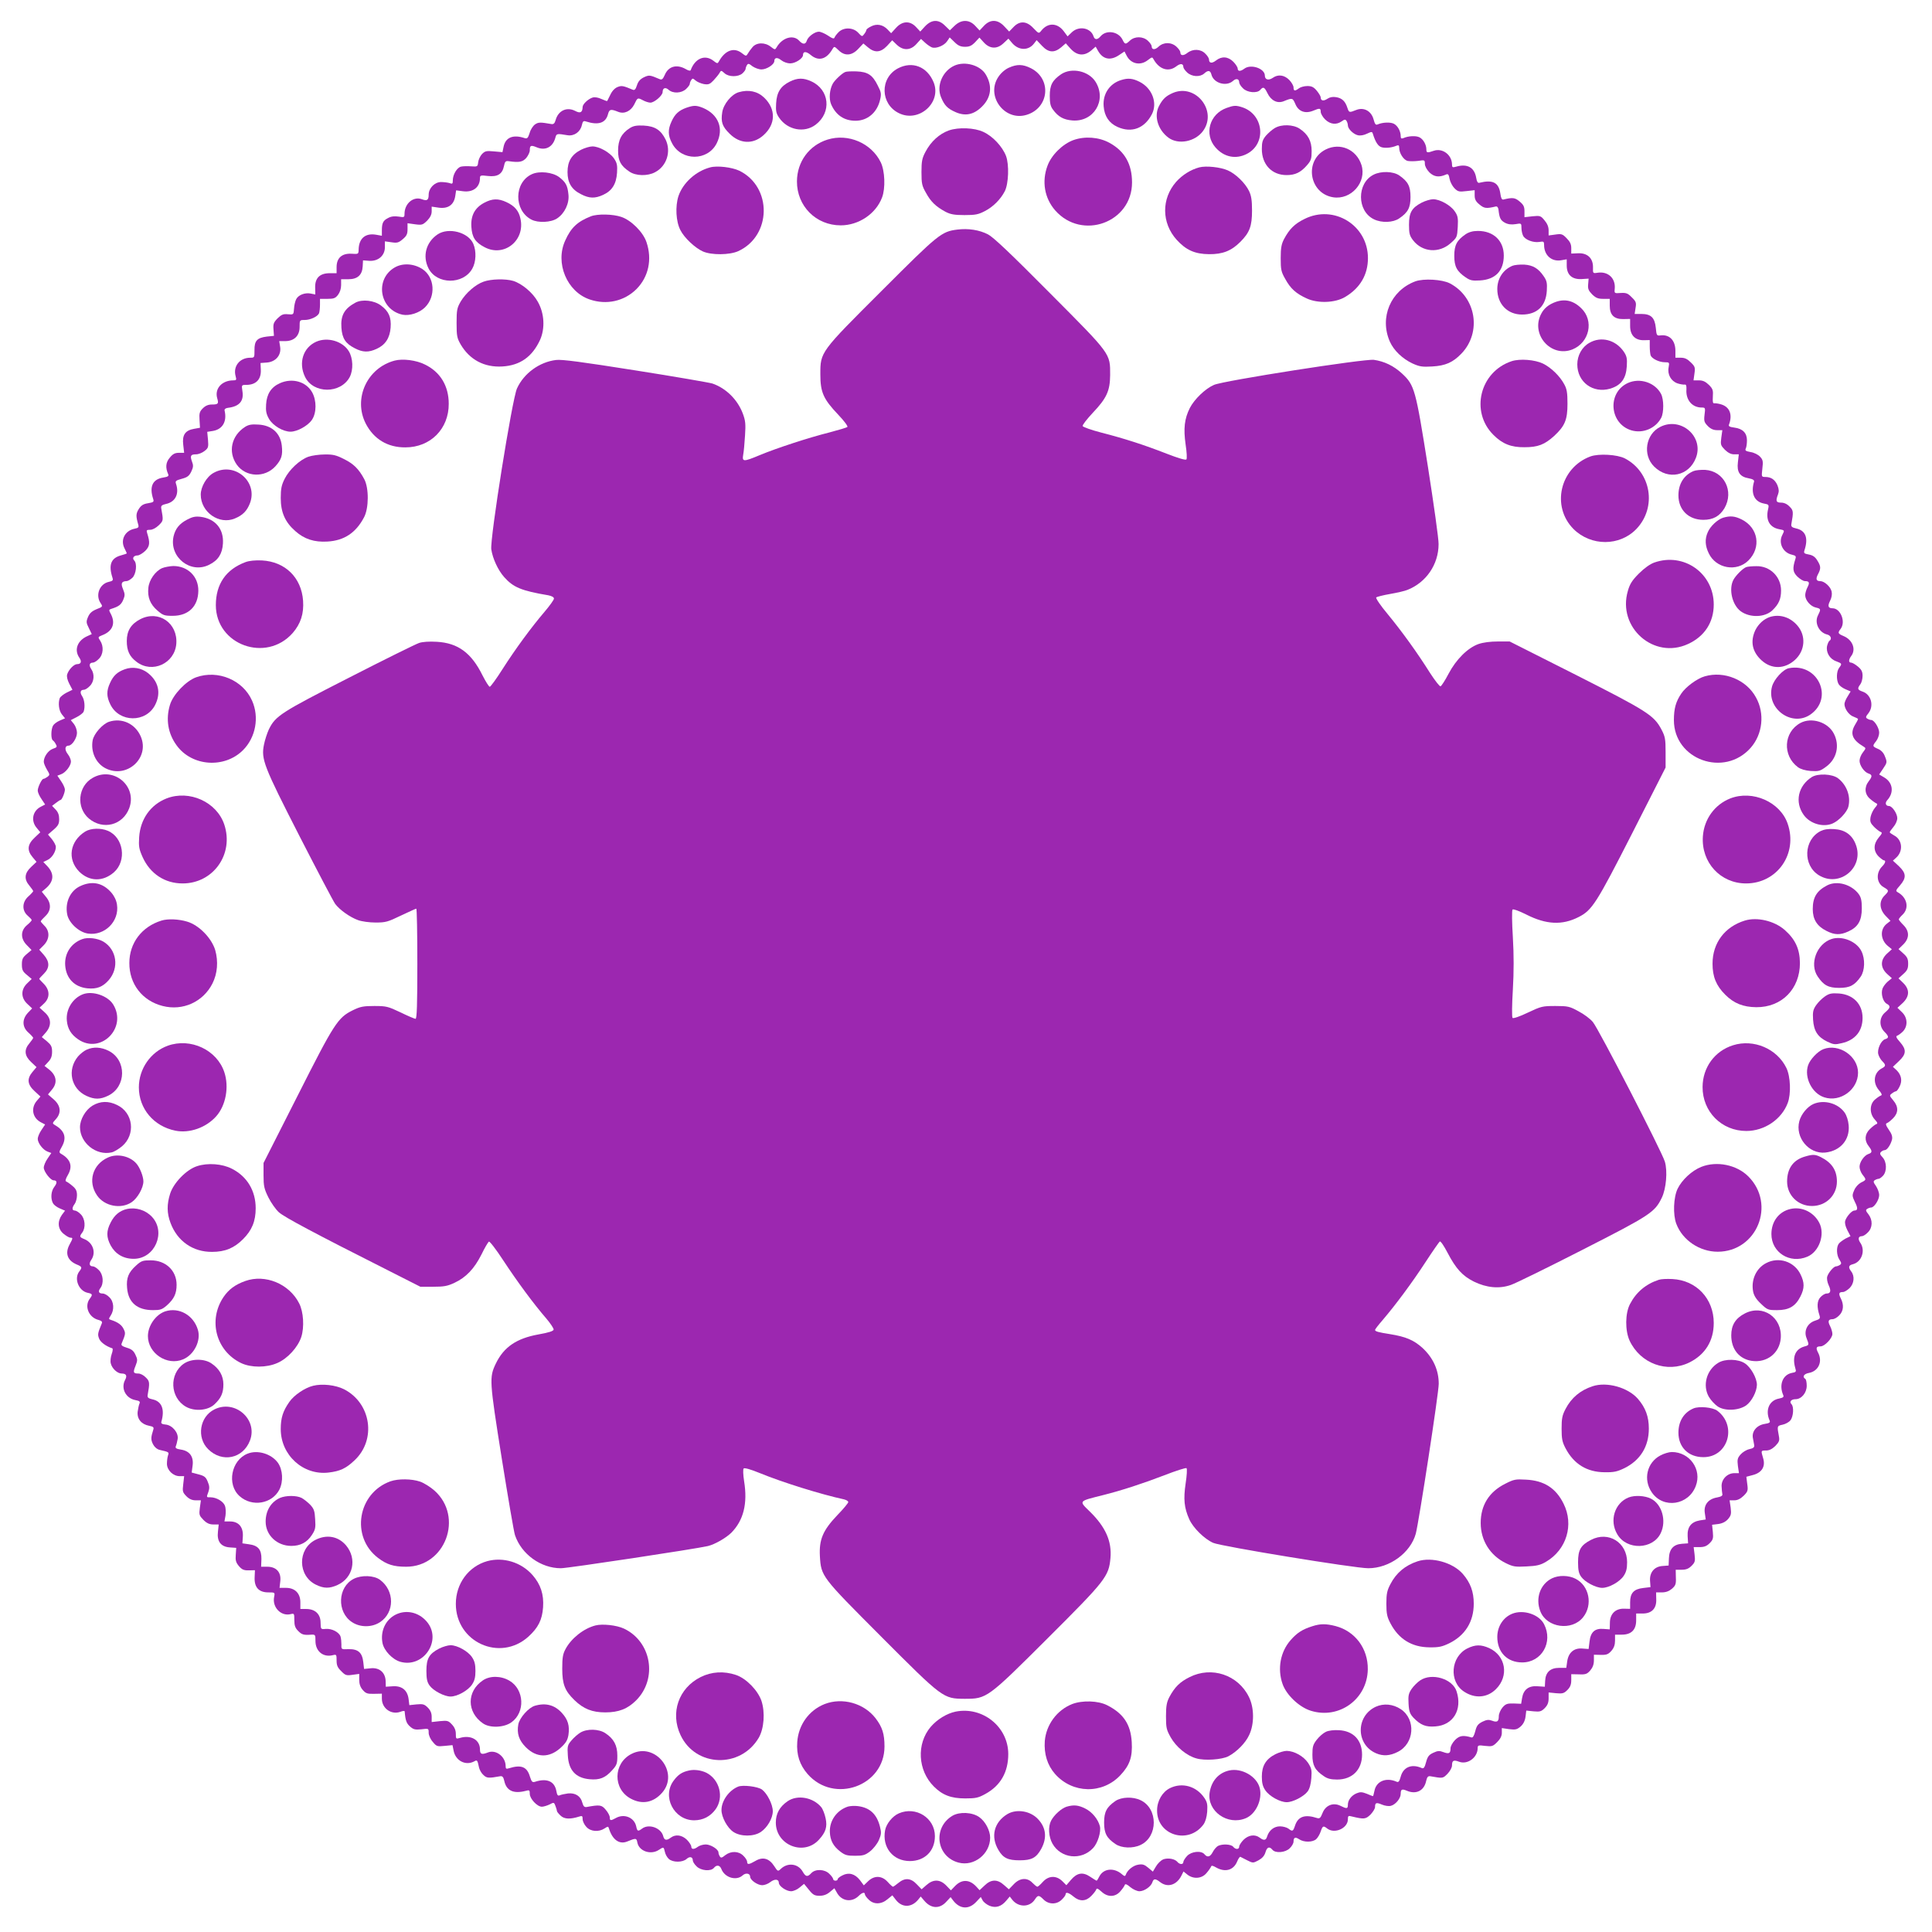 <?xml version="1.0" standalone="no"?>
<!DOCTYPE svg PUBLIC "-//W3C//DTD SVG 20010904//EN"
 "http://www.w3.org/TR/2001/REC-SVG-20010904/DTD/svg10.dtd">
<svg version="1.0" xmlns="http://www.w3.org/2000/svg"
 width="1280pt" height="1280pt" viewBox="0 0 1280 1280"
 preserveAspectRatio="xMidYMid meet">
<g transform="translate(0,1280) scale(0.1,-0.1)"
fill="#9c27b0" stroke="none">
<path d="M6129 12626 l-32 -35 -28 30 c-40 43 -91 41 -133 -6 l-32 -35 -23 24
c-31 33 -72 41 -110 21 -17 -8 -31 -19 -31 -23 0 -5 -6 -17 -14 -27 -14 -19
-15 -19 -40 8 -33 36 -96 38 -130 4 -13 -13 -25 -29 -27 -36 -4 -10 -15 -6
-43 13 -21 14 -49 26 -61 26 -27 0 -72 -33 -80 -60 -8 -26 -27 -25 -50 0 -39
43 -113 21 -150 -44 -10 -17 -12 -16 -38 4 -39 31 -95 30 -122 -3 -11 -13 -25
-32 -31 -43 -10 -17 -12 -17 -39 4 -51 40 -110 20 -151 -53 -10 -18 -11 -18
-41 5 -55 40 -119 12 -147 -65 -2 -6 -16 -3 -34 8 -59 33 -114 18 -138 -40
-12 -27 -19 -33 -32 -28 -68 29 -71 29 -106 13 -24 -12 -38 -27 -46 -53 -9
-28 -16 -35 -29 -29 -62 26 -72 28 -98 18 -17 -6 -36 -24 -48 -49 -11 -22 -21
-42 -22 -44 -1 -2 -18 4 -38 13 -21 10 -44 14 -58 10 -30 -9 -67 -44 -67 -63
-1 -36 -15 -44 -49 -26 -56 29 -113 2 -130 -61 -6 -21 -13 -28 -27 -26 -75 13
-86 13 -109 -2 -13 -9 -30 -34 -36 -57 -11 -34 -16 -39 -33 -34 -78 26 -128 4
-140 -59 l-7 -34 -57 5 c-51 5 -59 2 -79 -18 -12 -13 -23 -37 -25 -54 -3 -29
-5 -30 -47 -27 -24 2 -54 1 -67 -2 -27 -7 -54 -53 -54 -91 0 -23 -3 -25 -22
-18 -13 4 -38 7 -57 7 -42 -1 -81 -41 -81 -84 0 -36 -11 -43 -45 -30 -56 21
-115 -28 -115 -97 0 -23 -2 -24 -39 -18 -27 4 -49 2 -69 -9 -34 -17 -42 -33
-42 -83 l0 -35 -39 7 c-71 12 -114 -25 -115 -100 -1 -29 -2 -29 -48 -26 -63 3
-98 -28 -98 -89 l0 -40 -44 0 c-67 0 -99 -31 -98 -94 l1 -47 -30 6 c-38 8 -83
-9 -97 -38 -6 -12 -13 -40 -14 -62 -3 -40 -3 -40 -41 -37 -30 3 -42 -2 -68
-27 -26 -27 -30 -37 -27 -74 l3 -42 -48 -5 c-64 -8 -82 -28 -81 -90 0 -49 0
-50 -28 -50 -70 0 -115 -57 -97 -122 7 -25 5 -28 -15 -28 -76 0 -125 -55 -107
-118 11 -37 7 -42 -36 -42 -23 0 -42 -8 -59 -25 -22 -22 -25 -33 -22 -78 l3
-51 -39 -7 c-59 -10 -80 -41 -72 -106 l6 -53 -34 0 c-26 0 -41 -7 -61 -32 -27
-31 -30 -66 -11 -109 6 -13 -1 -18 -33 -23 -70 -11 -93 -60 -66 -142 6 -19 2
-22 -34 -28 -32 -5 -46 -14 -62 -39 -19 -31 -19 -47 -3 -103 5 -18 0 -22 -25
-27 -63 -13 -94 -73 -67 -128 9 -18 16 -33 16 -35 0 -2 -18 -8 -40 -14 -65
-18 -82 -63 -55 -147 6 -18 2 -22 -24 -28 -61 -13 -90 -87 -55 -140 16 -24 15
-25 -26 -41 -31 -13 -46 -26 -57 -52 -13 -31 -12 -38 6 -74 l19 -39 -26 -12
c-69 -29 -93 -92 -56 -145 17 -25 11 -42 -15 -42 -21 0 -56 -36 -66 -68 -4
-15 1 -36 14 -62 l21 -40 -39 -19 c-21 -11 -41 -27 -45 -36 -12 -33 -6 -83 14
-108 l21 -26 -35 -15 c-19 -8 -39 -23 -45 -34 -14 -26 -14 -89 -1 -97 5 -3 15
-15 20 -26 10 -17 7 -21 -20 -30 -31 -11 -60 -53 -60 -86 0 -10 10 -33 21 -52
20 -33 20 -35 3 -48 -10 -7 -21 -13 -26 -13 -11 0 -38 -55 -38 -78 0 -11 11
-36 25 -56 l24 -36 -29 -15 c-55 -28 -67 -94 -26 -141 l23 -28 -38 -36 c-48
-45 -51 -84 -13 -129 l26 -31 -36 -34 c-44 -41 -48 -81 -11 -124 14 -17 25
-33 25 -36 0 -3 -14 -19 -32 -35 -42 -37 -44 -94 -4 -128 14 -12 26 -25 26
-29 0 -4 -14 -19 -31 -33 -44 -37 -44 -91 0 -134 l30 -31 -32 -27 c-26 -22
-32 -33 -32 -69 0 -36 6 -47 33 -69 l32 -27 -30 -29 c-43 -41 -42 -96 1 -136
l32 -30 -27 -28 c-41 -43 -40 -95 2 -132 18 -16 32 -32 32 -35 0 -3 -11 -19
-25 -36 -37 -43 -33 -83 11 -124 l36 -34 -26 -31 c-39 -46 -35 -84 13 -128
l39 -36 -24 -28 c-41 -48 -29 -113 26 -142 l29 -15 -24 -36 c-14 -20 -25 -47
-25 -59 0 -28 35 -74 66 -85 l24 -9 -25 -37 c-14 -20 -25 -47 -25 -60 0 -26
45 -84 65 -84 24 0 25 -17 5 -43 -22 -28 -26 -77 -9 -109 6 -11 26 -26 45 -34
l35 -15 -21 -28 c-31 -44 -27 -94 11 -125 17 -14 37 -26 45 -26 18 0 18 -3 -6
-47 -30 -57 -13 -104 47 -130 37 -15 39 -20 18 -47 -36 -47 -4 -128 55 -141
34 -7 35 -12 15 -39 -38 -50 -7 -125 58 -141 21 -6 26 -12 21 -24 -26 -62 -28
-72 -18 -98 8 -24 45 -52 88 -66 5 -2 3 -19 -4 -38 -7 -20 -10 -48 -6 -62 8
-34 44 -67 72 -67 30 0 38 -14 23 -42 -30 -56 4 -122 68 -134 27 -5 33 -10 27
-23 -4 -9 -9 -33 -12 -54 -5 -47 24 -83 75 -93 30 -6 34 -10 28 -28 -16 -50
-16 -65 -1 -95 10 -19 27 -33 44 -37 62 -14 63 -15 55 -37 -4 -12 -7 -37 -7
-56 1 -42 41 -81 85 -81 l29 0 -6 -53 c-6 -48 -4 -54 21 -80 19 -19 38 -27 62
-27 l34 0 -7 -50 c-6 -46 -4 -51 24 -80 22 -22 40 -30 66 -30 l35 0 -5 -47
c-8 -65 19 -101 79 -105 l42 -3 -3 -46 c-3 -37 1 -51 21 -75 20 -23 33 -29 66
-28 l40 1 -2 -47 c-3 -67 28 -100 91 -100 44 0 44 0 38 -31 -13 -68 46 -129
110 -113 23 6 24 4 24 -40 0 -36 6 -52 25 -71 24 -25 37 -29 88 -25 26 1 27
-1 27 -42 0 -68 51 -110 115 -94 24 6 25 4 25 -35 0 -32 6 -47 31 -71 27 -28
34 -30 75 -24 l44 6 0 -40 c0 -26 7 -48 23 -66 21 -24 31 -27 75 -26 l52 1 0
-33 c0 -65 63 -109 123 -87 15 6 27 7 28 3 5 -61 12 -80 36 -101 23 -20 34
-22 75 -18 48 6 48 6 48 -23 0 -16 11 -42 27 -60 25 -31 30 -32 79 -27 l52 5
7 -35 c12 -68 79 -103 136 -73 21 12 22 10 33 -42 4 -15 16 -37 29 -48 22 -21
34 -22 111 -8 15 2 21 -5 27 -31 14 -65 61 -87 142 -66 24 7 27 5 27 -20 0
-32 49 -85 80 -85 11 0 34 7 51 15 28 15 30 15 39 -10 6 -15 10 -30 10 -34 0
-4 11 -18 24 -30 25 -24 64 -25 124 -6 19 6 22 4 22 -17 0 -14 11 -37 25 -52
28 -31 82 -35 120 -10 23 15 25 15 30 -2 23 -73 68 -105 119 -85 61 25 63 24
69 -8 12 -56 89 -82 142 -47 32 21 32 21 40 -13 3 -16 15 -37 26 -47 27 -24
91 -24 118 0 21 19 41 14 41 -10 0 -8 11 -26 25 -39 28 -29 95 -35 115 -10 18
22 39 18 49 -7 22 -58 99 -81 141 -43 21 19 50 14 50 -9 0 -22 49 -56 80 -56
15 0 39 9 54 21 28 22 56 20 56 -5 0 -22 49 -56 81 -56 15 0 41 11 57 25 l29
24 32 -39 c27 -34 38 -40 71 -40 26 0 48 8 68 25 l30 25 20 -35 c32 -52 97
-60 142 -15 22 22 40 26 40 10 0 -6 11 -22 25 -35 33 -34 84 -33 125 2 l32 26
24 -31 c41 -52 103 -51 147 2 l17 21 23 -27 c45 -54 103 -57 148 -6 l27 29 19
-25 c45 -56 104 -58 153 -4 l28 30 12 -22 c6 -12 27 -28 45 -36 42 -17 79 -6
112 34 l23 27 17 -22 c41 -51 115 -50 149 2 20 31 27 31 58 0 34 -34 88 -34
121 0 14 13 25 29 25 35 0 17 21 11 52 -15 40 -34 82 -33 117 3 15 15 30 34
33 42 4 12 11 9 35 -12 41 -39 92 -38 126 2 14 16 27 35 29 42 3 9 15 4 37
-15 18 -15 45 -27 60 -27 32 0 77 31 86 60 8 25 20 25 52 0 48 -37 107 -20
139 41 l15 30 26 -21 c40 -31 95 -27 126 10 14 16 27 35 30 42 3 10 11 9 35
-5 59 -33 114 -18 138 39 8 20 18 34 22 32 4 -2 24 -12 45 -23 38 -19 39 -19
75 0 25 14 39 30 46 53 10 35 26 41 46 17 20 -25 87 -19 115 10 14 13 25 33
25 43 0 29 11 34 38 16 32 -21 88 -20 112 1 11 10 24 33 30 51 13 38 17 40 44
19 49 -37 136 3 136 61 0 24 3 26 28 19 79 -19 90 -18 122 13 16 17 30 39 30
50 0 29 8 32 46 16 19 -8 45 -12 59 -8 31 8 65 49 65 79 0 31 8 35 43 20 61
-25 113 2 126 67 6 25 12 32 27 30 84 -15 83 -15 114 16 17 18 30 41 30 56 0
32 10 38 47 24 56 -21 123 28 123 91 0 18 5 20 49 14 46 -5 52 -3 80 25 21 21
31 40 31 62 l0 31 48 -7 c42 -5 52 -3 76 17 18 16 29 37 33 65 l5 41 48 -5
c42 -4 52 -1 74 21 19 19 26 37 26 65 l0 39 49 -5 c43 -4 53 -1 75 21 19 19
26 36 26 66 l0 39 51 -1 c44 -2 54 2 75 26 16 19 24 40 24 66 l0 38 46 -1 c38
-1 50 4 70 27 17 19 24 40 24 68 l0 39 45 0 c63 0 95 32 95 95 l0 45 43 0 c61
0 93 34 90 96 l-1 44 38 0 c27 0 48 8 67 24 24 21 28 31 26 75 l-1 51 39 0
c30 0 47 7 66 26 23 23 25 31 20 75 l-6 49 40 0 c30 0 47 7 66 26 22 22 25 32
21 74 l-5 48 41 5 c28 4 49 15 65 33 20 24 22 34 17 76 l-7 48 31 0 c22 0 41
10 62 30 28 28 30 35 24 78 l-6 48 45 12 c59 16 83 57 66 112 -15 50 -15 50
20 50 21 0 40 10 61 30 25 26 29 36 24 63 -13 70 -13 70 24 78 19 4 43 17 52
29 20 25 24 90 7 107 -16 16 -2 33 27 33 39 0 74 42 74 89 0 22 -4 43 -10 46
-21 13 -9 33 25 39 63 12 92 75 60 135 -16 31 -12 41 17 41 27 0 78 54 78 82
0 13 -7 36 -15 52 -17 32 -12 46 16 46 11 0 31 11 44 25 29 28 33 71 10 114
-15 31 -12 41 15 41 10 0 29 12 44 26 30 30 35 79 11 110 -21 28 -18 41 10 48
60 15 86 92 49 144 -16 24 -12 42 12 42 8 0 26 11 39 25 32 31 33 82 4 120
-18 22 -20 29 -8 36 8 5 19 9 26 9 20 0 53 51 53 82 0 17 -10 43 -21 60 -18
25 -19 32 -8 39 8 5 19 9 25 9 6 0 19 9 30 21 26 29 25 91 -4 122 -17 18 -19
26 -10 35 7 7 18 12 25 12 15 0 39 35 48 70 4 18 -1 37 -21 65 -20 29 -23 40
-13 44 8 2 26 17 41 32 36 36 37 77 1 119 -26 31 -26 33 -8 46 10 8 22 14 27
14 4 0 15 14 23 31 20 38 12 78 -20 109 l-24 22 40 38 c49 46 51 76 7 126 -25
28 -29 39 -19 42 8 3 25 15 38 28 34 35 32 92 -6 128 l-30 29 35 32 c46 44 47
90 3 133 l-31 30 32 29 c26 23 32 36 32 68 0 32 -6 45 -32 68 l-32 29 31 30
c42 41 43 88 1 130 -16 16 -30 33 -30 37 0 4 11 18 25 31 45 43 31 113 -31
148 -16 9 -15 13 14 46 43 50 42 80 -7 127 l-40 37 21 19 c49 43 42 120 -13
148 -16 9 -29 18 -29 21 0 4 11 19 25 36 14 16 25 42 25 57 0 31 -34 81 -55
81 -22 0 -28 20 -12 38 47 51 38 117 -19 151 l-34 20 25 37 c29 43 29 44 11
88 -8 20 -25 37 -45 45 -36 16 -37 18 -11 51 11 14 20 39 20 56 0 32 -33 84
-53 84 -7 0 -18 4 -26 9 -12 7 -10 14 8 36 38 49 18 124 -39 143 -34 12 -36
20 -15 48 8 10 15 35 15 56 0 28 -7 42 -31 62 -17 14 -37 26 -45 26 -18 0 -17
20 1 44 33 44 9 107 -51 132 -38 16 -40 21 -19 48 35 47 -1 136 -54 136 -29 0
-34 15 -16 50 10 20 14 42 10 61 -7 32 -48 69 -76 69 -26 0 -31 14 -14 46 20
38 19 53 -5 91 -14 23 -29 34 -55 39 -32 6 -36 9 -30 28 27 82 8 131 -55 145
-27 6 -34 12 -32 27 15 83 14 93 -12 118 -16 17 -36 26 -56 26 -33 0 -37 11
-20 55 7 19 6 35 -4 60 -16 37 -42 55 -80 55 -26 0 -26 1 -20 55 6 49 4 59
-16 80 -12 13 -40 27 -62 30 -32 6 -38 10 -32 23 5 10 8 34 8 55 0 48 -28 77
-83 84 -31 4 -41 9 -36 20 24 64 6 115 -49 133 -18 6 -40 9 -47 8 -11 -2 -13
8 -11 44 3 42 0 52 -26 78 -23 22 -40 30 -66 30 l-36 0 6 44 c6 41 4 48 -24
75 -23 23 -40 31 -66 31 l-36 0 0 48 c-1 67 -39 107 -98 100 -26 -3 -27 -1
-32 51 -7 67 -32 91 -96 91 l-44 0 6 40 c6 35 3 43 -25 70 -26 27 -37 31 -73
29 -42 -3 -43 -3 -40 27 7 70 -44 118 -114 107 -31 -5 -31 -4 -30 36 1 60 -37
96 -99 93 l-45 -2 0 36 c0 26 -8 43 -31 66 -27 28 -34 30 -75 24 l-44 -6 0 34
c0 23 -9 45 -27 66 -25 31 -30 32 -80 27 l-53 -6 0 39 c0 31 -6 43 -32 65 -31
26 -46 28 -108 13 -10 -2 -16 10 -20 41 -11 72 -50 92 -139 70 -10 -3 -17 8
-21 34 -12 68 -59 94 -132 73 -24 -7 -28 -5 -28 13 0 65 -63 112 -121 92 -43
-15 -49 -14 -49 9 0 31 -20 67 -45 80 -23 12 -74 10 -107 -5 -14 -5 -18 -2
-18 13 0 33 -20 69 -45 82 -23 12 -74 10 -107 -4 -13 -6 -19 0 -28 34 -15 54
-63 81 -113 62 -48 -19 -49 -19 -60 13 -14 44 -35 64 -73 71 -24 4 -42 1 -59
-10 -27 -18 -45 -14 -45 9 0 7 -12 27 -26 44 -20 24 -34 31 -62 31 -21 0 -46
-7 -56 -15 -27 -20 -36 -19 -36 6 0 11 -13 34 -29 50 -33 33 -74 38 -109 13
-28 -19 -52 -12 -52 15 0 47 -92 79 -136 46 -25 -19 -44 -19 -44 1 0 8 -13 29
-29 45 -35 35 -77 38 -115 8 -27 -21 -46 -18 -46 7 0 8 -11 26 -25 39 -30 31
-82 33 -119 4 -26 -20 -46 -19 -46 5 0 7 -11 23 -25 36 -34 32 -86 32 -119 1
-24 -23 -46 -22 -46 3 0 7 -11 23 -25 36 -32 30 -87 31 -119 1 -29 -27 -33
-27 -50 8 -28 53 -106 65 -144 21 -21 -25 -39 -25 -47 -1 -18 57 -97 72 -144
27 l-28 -27 -26 35 c-43 56 -105 57 -148 3 -17 -21 -17 -20 -52 16 -45 49 -92
51 -133 7 l-28 -29 -32 34 c-43 47 -93 49 -135 4 l-29 -31 -29 31 c-40 43 -92
43 -137 0 l-31 -30 -31 30 c-43 44 -89 43 -133 -3z m265 -136 c29 0 44 7 67
31 l28 30 29 -32 c40 -44 89 -46 132 -4 l31 29 22 -26 c43 -53 110 -56 148 -6
l17 22 35 -37 c43 -46 81 -49 127 -11 l31 27 33 -37 c42 -45 89 -49 135 -11
l30 26 17 -30 c32 -55 82 -64 138 -26 l36 24 15 -29 c28 -54 91 -67 140 -28
28 21 29 22 39 3 38 -66 99 -84 150 -44 26 20 46 19 46 -5 0 -7 11 -23 25 -36
31 -29 85 -32 113 -7 26 24 41 21 48 -7 14 -57 99 -82 143 -42 21 19 41 14 41
-10 0 -8 11 -26 25 -39 28 -29 95 -35 115 -10 19 22 27 19 47 -22 24 -50 66
-70 107 -54 59 24 60 23 78 -18 20 -49 64 -66 117 -45 45 19 51 18 51 -7 0
-11 13 -34 29 -50 34 -33 74 -38 110 -13 19 14 25 14 32 3 5 -8 9 -21 9 -30 0
-22 36 -58 66 -65 16 -4 40 0 60 10 32 15 35 15 40 -2 17 -54 35 -82 59 -88
26 -7 68 -2 98 11 13 5 17 2 17 -14 0 -36 29 -80 55 -87 14 -3 45 -3 70 0 44
7 45 6 45 -19 0 -16 12 -38 30 -57 31 -30 64 -35 111 -14 13 6 18 -1 23 -30 4
-20 19 -48 32 -61 23 -23 31 -25 80 -19 l54 6 0 -34 c0 -26 7 -41 32 -61 31
-26 45 -28 108 -13 9 2 16 -6 18 -22 6 -56 14 -70 43 -86 21 -11 43 -13 70 -9
38 7 39 6 39 -25 0 -17 5 -40 11 -52 14 -27 67 -47 107 -41 29 5 32 3 32 -20
0 -69 51 -113 115 -101 l35 6 0 -41 c0 -62 35 -93 98 -90 l47 3 -3 -37 c-3
-30 2 -42 26 -67 25 -24 39 -30 74 -30 l43 0 0 -45 c0 -62 29 -90 90 -89 l45
1 0 -47 c0 -61 33 -95 91 -94 l39 1 0 -42 c0 -24 3 -51 6 -60 9 -22 57 -45 94
-45 30 0 31 -1 25 -34 -9 -47 16 -91 59 -106 18 -6 40 -9 47 -8 10 2 13 -7 12
-32 -5 -70 38 -120 101 -120 24 0 25 -2 19 -48 -5 -42 -2 -50 22 -75 19 -19
38 -27 62 -27 l34 0 -7 -50 c-6 -46 -4 -51 24 -80 21 -20 40 -30 61 -30 l31 0
-6 -53 c-8 -65 13 -96 72 -106 27 -5 38 -12 35 -22 -23 -78 2 -133 65 -145 33
-6 35 -8 28 -38 -17 -71 10 -120 73 -132 37 -7 37 -7 22 -37 -29 -53 3 -119
63 -132 25 -6 29 -10 23 -28 -20 -63 -18 -86 13 -117 17 -16 39 -30 50 -30 29
0 33 -10 17 -41 -8 -15 -15 -39 -15 -52 0 -34 35 -74 70 -82 35 -8 35 -11 14
-53 -24 -49 7 -113 62 -126 24 -6 32 -30 15 -41 -5 -3 -12 -18 -16 -34 -9 -42
17 -87 60 -102 39 -15 40 -16 20 -43 -18 -23 -20 -79 -4 -108 6 -11 26 -26 45
-34 l35 -15 -20 -33 c-12 -18 -21 -41 -21 -50 0 -32 30 -74 60 -84 16 -6 30
-13 30 -16 0 -3 -9 -21 -21 -40 -33 -57 -17 -98 57 -142 17 -10 17 -12 -4 -39
-12 -15 -22 -40 -22 -55 0 -31 31 -76 60 -85 25 -8 25 -20 0 -52 -30 -39 -26
-86 10 -116 16 -14 35 -27 42 -30 9 -3 6 -11 -10 -29 -12 -14 -25 -41 -29 -61
-5 -31 -1 -40 23 -65 16 -16 36 -31 44 -34 12 -4 9 -11 -13 -37 -36 -43 -36
-89 -1 -125 15 -14 31 -26 35 -26 15 0 10 -19 -11 -40 -43 -43 -38 -111 10
-138 36 -21 37 -24 5 -56 -37 -37 -34 -90 8 -134 l32 -33 -22 -17 c-49 -36
-46 -107 4 -149 l27 -22 -32 -29 c-45 -42 -45 -92 0 -134 l32 -29 -27 -22
c-14 -12 -30 -33 -35 -47 -12 -33 3 -87 28 -100 27 -15 25 -27 -10 -57 -40
-33 -42 -92 -5 -129 30 -30 31 -41 4 -49 -27 -9 -53 -66 -45 -99 4 -15 15 -35
26 -46 26 -26 25 -34 -4 -49 -51 -28 -60 -93 -19 -142 20 -23 24 -34 15 -37
-7 -2 -25 -14 -40 -27 -36 -31 -37 -92 -2 -131 20 -22 22 -28 10 -32 -8 -3
-27 -18 -42 -33 -34 -33 -37 -75 -8 -112 25 -32 25 -44 0 -52 -29 -9 -60 -54
-60 -85 0 -15 9 -39 20 -53 26 -33 26 -34 -11 -52 -18 -10 -37 -31 -45 -52
-14 -32 -13 -38 5 -76 21 -41 20 -57 -3 -57 -17 0 -52 -39 -61 -68 -4 -15 1
-36 14 -62 l21 -40 -33 -16 c-17 -10 -37 -24 -44 -33 -18 -23 -16 -78 4 -107
14 -22 14 -27 2 -35 -8 -5 -19 -9 -25 -9 -15 0 -50 -41 -58 -67 -4 -13 0 -37
9 -57 18 -38 14 -56 -14 -56 -10 0 -28 -11 -40 -24 -23 -25 -25 -64 -6 -122 6
-19 1 -24 -30 -34 -50 -16 -75 -66 -57 -113 19 -49 19 -49 -14 -58 -59 -17
-81 -68 -60 -142 8 -25 6 -28 -23 -33 -60 -12 -86 -79 -57 -146 6 -13 1 -18
-28 -24 -65 -12 -92 -77 -62 -145 6 -13 -1 -18 -33 -23 -51 -8 -85 -48 -78
-91 3 -16 7 -39 9 -49 2 -15 -5 -21 -32 -27 -19 -4 -45 -20 -58 -35 -21 -24
-23 -34 -18 -76 l7 -48 -30 0 c-47 0 -86 -40 -85 -86 1 -22 3 -45 5 -53 3 -10
-8 -17 -35 -22 -59 -10 -90 -50 -81 -104 l6 -42 -39 -6 c-58 -10 -84 -44 -81
-104 l3 -48 -41 -3 c-56 -4 -84 -35 -86 -97 l-2 -47 -39 -3 c-55 -3 -88 -42
-84 -99 l3 -41 -49 -6 c-62 -7 -86 -34 -86 -94 l0 -44 -41 1 c-57 1 -93 -35
-93 -94 l-1 -43 -41 3 c-58 5 -86 -21 -93 -84 l-6 -49 -41 3 c-56 5 -93 -27
-101 -86 l-6 -42 -47 0 c-59 0 -90 -29 -93 -86 l-2 -39 -48 3 c-59 5 -94 -22
-103 -79 l-6 -37 -50 2 c-43 1 -53 -3 -74 -27 -13 -16 -24 -41 -24 -57 0 -36
-11 -43 -45 -30 -22 8 -35 7 -64 -7 -29 -15 -38 -26 -47 -63 -8 -30 -16 -44
-25 -41 -55 16 -79 13 -109 -17 -17 -18 -30 -41 -30 -56 0 -33 -10 -38 -48
-24 -26 10 -37 9 -67 -5 -28 -13 -37 -25 -47 -62 -9 -35 -16 -44 -28 -39 -67
30 -123 7 -140 -57 -9 -33 -15 -39 -28 -33 -69 30 -134 3 -146 -61 -4 -19 -8
-35 -10 -35 -2 0 -20 7 -41 16 -31 12 -43 13 -67 3 -34 -14 -58 -45 -58 -76 0
-27 -7 -28 -49 -7 -48 24 -99 4 -119 -48 -13 -33 -19 -38 -36 -33 -80 26 -126
11 -146 -50 -13 -39 -17 -41 -44 -20 -11 8 -36 15 -56 15 -39 0 -72 -26 -85
-67 -7 -26 -22 -29 -49 -8 -32 24 -74 18 -107 -14 -16 -16 -29 -37 -29 -45 0
-20 -24 -21 -40 -1 -14 17 -72 20 -101 5 -10 -6 -26 -24 -34 -40 -17 -33 -36
-38 -55 -15 -21 26 -87 19 -115 -11 -14 -15 -25 -33 -25 -40 0 -18 -24 -18
-39 0 -17 21 -63 29 -95 17 -14 -6 -36 -27 -47 -46 l-21 -35 -31 26 c-25 21
-38 25 -66 20 -34 -5 -73 -37 -83 -68 -4 -10 -9 -9 -24 4 -52 46 -122 40 -150
-13 -8 -16 -16 -29 -19 -29 -2 0 -21 12 -42 26 -49 33 -87 27 -128 -21 l-30
-35 -27 27 c-40 39 -91 37 -129 -5 -16 -18 -32 -32 -36 -32 -5 0 -19 12 -32
25 -35 38 -85 34 -125 -9 l-32 -33 -32 28 c-44 40 -86 39 -129 -3 l-33 -31
-23 25 c-45 48 -97 48 -141 1 l-26 -27 -31 32 c-41 42 -86 43 -131 3 l-32 -28
-32 33 c-39 42 -79 45 -122 9 -17 -14 -33 -25 -36 -25 -3 0 -19 14 -35 32 -38
42 -88 44 -129 5 l-29 -28 -26 35 c-33 42 -74 53 -116 31 -17 -8 -31 -20 -31
-25 0 -6 -7 -10 -15 -10 -8 0 -15 5 -15 10 0 6 -11 22 -25 35 -31 32 -93 34
-120 5 -25 -27 -37 -25 -57 10 -30 53 -98 62 -144 19 -20 -19 -21 -19 -45 18
-33 51 -75 63 -124 34 -43 -25 -55 -26 -55 -6 0 9 -11 27 -25 40 -31 32 -82
33 -120 4 -22 -18 -29 -20 -36 -8 -5 8 -9 19 -9 26 0 21 -52 53 -84 53 -18 0
-41 -7 -52 -15 -25 -19 -44 -19 -44 1 0 8 -13 29 -29 45 -33 32 -75 38 -107
14 -28 -21 -43 -18 -50 10 -14 55 -95 84 -140 50 -27 -20 -32 -19 -39 15 -13
59 -80 86 -135 55 -34 -19 -40 -18 -40 4 0 11 -12 34 -27 51 -27 33 -40 34
-127 18 -15 -2 -21 5 -28 29 -11 44 -47 66 -95 61 -21 -3 -45 -8 -54 -12 -13
-6 -18 0 -23 28 -12 65 -63 87 -142 61 -17 -5 -22 0 -33 34 -19 66 -58 81
-138 56 -19 -6 -23 -4 -23 14 0 62 -63 111 -116 91 -43 -17 -54 -12 -54 19 0
64 -59 98 -132 77 -27 -8 -28 -7 -28 26 0 24 -8 44 -26 63 -23 25 -30 27 -80
22 l-54 -6 0 35 c0 24 -8 43 -26 61 -22 22 -32 25 -74 21 l-48 -5 -5 41 c-8
59 -45 88 -105 84 l-46 -3 -1 39 c-3 57 -43 90 -101 83 l-42 -4 -5 44 c-7 64
-34 88 -97 87 -49 -2 -49 -2 -48 30 0 17 -2 41 -6 54 -10 29 -59 54 -99 50
-32 -3 -32 -2 -33 41 0 57 -36 91 -95 91 l-39 0 0 44 c0 60 -36 96 -95 96
l-43 0 5 44 c7 59 -26 96 -86 96 l-41 0 2 51 c1 63 -22 90 -84 98 l-42 6 3 47
c3 61 -28 98 -85 98 l-37 0 7 39 c3 22 2 51 -4 65 -10 29 -57 56 -95 56 -29 0
-28 -2 -14 37 8 24 7 39 -5 67 -12 30 -22 38 -61 48 l-45 12 6 46 c8 59 -19
97 -77 106 -32 5 -39 10 -34 23 4 9 9 30 12 47 7 41 -35 92 -80 96 -23 2 -31
7 -28 18 24 83 3 136 -59 149 -27 6 -34 12 -32 27 15 83 14 93 -12 118 -14 15
-36 26 -49 26 -34 0 -37 7 -19 51 14 36 14 43 -1 74 -12 26 -26 37 -57 46 -31
10 -39 16 -34 28 26 63 27 68 13 96 -13 28 -40 46 -83 60 -17 5 -17 7 -2 30
24 37 21 91 -9 120 -13 14 -33 25 -44 25 -27 0 -33 13 -16 36 24 31 19 91 -10
119 -13 14 -31 25 -39 25 -24 0 -28 18 -12 42 34 48 13 114 -44 138 -34 14
-35 17 -15 44 24 32 19 93 -10 121 -13 14 -31 25 -40 25 -19 0 -19 19 0 44 8
11 15 37 15 57 0 29 -7 43 -30 62 -16 14 -35 27 -41 29 -8 3 -5 17 11 44 33
57 18 103 -44 139 -16 9 -16 13 5 50 32 59 17 104 -47 141 -18 11 -18 13 5 38
39 42 34 91 -13 132 l-38 33 27 33 c36 43 30 91 -17 130 l-33 26 25 27 c18 19
25 37 25 67 0 34 -6 45 -34 69 l-34 28 27 31 c39 46 36 94 -8 133 l-34 31 29
27 c41 38 40 89 -1 131 -16 16 -30 31 -30 33 0 2 14 17 30 33 40 40 40 80 0
126 l-30 34 30 30 c39 40 41 92 5 128 -14 14 -25 27 -25 30 0 3 14 19 30 34
40 37 41 86 3 130 l-26 32 25 21 c56 47 59 98 11 149 l-26 27 27 13 c29 13 56
54 56 87 0 11 -12 33 -26 51 l-26 31 37 32 c31 27 37 39 37 70 0 27 -7 46 -23
63 l-24 25 25 19 c14 11 28 20 31 20 9 0 29 48 29 69 0 10 -11 35 -25 55 l-25
37 24 9 c31 11 66 57 66 85 0 12 -9 34 -21 49 -22 28 -20 56 5 56 23 0 56 50
56 85 0 18 -9 44 -20 58 l-21 26 39 20 c22 11 42 27 46 36 11 30 6 80 -10 103
-16 24 -12 42 12 42 8 0 26 11 39 25 29 28 33 79 9 113 -16 24 -12 42 12 42 8
0 26 11 39 25 30 29 33 83 9 120 -16 24 -15 25 12 36 69 26 91 77 59 140 -15
27 -14 30 2 35 50 16 65 27 79 59 13 31 12 39 -1 72 -16 38 -10 52 24 53 8 0
25 10 38 22 25 24 33 94 12 115 -15 15 -3 33 22 33 11 0 34 14 51 30 31 31 33
54 13 118 -6 19 -4 22 20 22 16 0 38 12 57 30 31 31 31 30 16 114 -2 15 5 21
31 27 63 13 90 67 67 134 -6 18 -1 22 39 33 37 10 48 19 62 47 14 30 15 41 5
67 -14 38 -9 48 27 48 16 0 41 10 56 22 25 19 27 26 23 74 l-5 53 38 6 c64 11
94 63 77 135 -2 9 6 16 22 18 76 9 107 45 96 111 -6 40 -6 41 25 41 65 0 100
36 97 100 l-2 45 41 3 c59 4 98 49 89 104 l-6 38 39 0 c60 0 96 35 96 94 0 45
0 46 33 46 39 0 87 23 96 45 3 9 6 34 6 56 l0 39 49 0 c42 0 53 4 70 26 13 17
21 41 21 65 l0 39 48 0 c61 0 92 28 95 86 l2 39 41 -3 c59 -4 104 34 104 90
l0 39 43 -6 c38 -6 48 -3 75 20 26 22 32 34 32 66 l0 40 50 -7 c46 -6 51 -4
80 24 20 21 30 40 30 62 l0 31 48 -7 c61 -8 99 19 108 76 l6 39 45 -6 c67 -9
113 26 113 88 0 17 5 19 53 13 63 -7 95 12 106 66 6 30 11 35 32 32 69 -10 92
-5 116 22 12 15 23 37 23 50 0 33 7 36 46 20 57 -24 106 1 123 62 8 30 9 30
81 18 44 -7 85 22 95 67 6 26 10 30 28 24 81 -26 130 -10 145 48 9 34 18 36
68 16 40 -16 83 4 106 49 22 46 22 46 57 28 16 -9 39 -16 50 -16 26 0 81 47
81 70 0 28 19 34 40 15 29 -26 85 -23 115 5 14 13 25 28 25 34 0 6 4 18 10 26
7 12 11 12 28 -3 11 -10 36 -20 55 -24 31 -5 40 -1 64 24 15 16 33 38 39 48
11 20 12 20 34 0 28 -26 91 -26 119 -1 12 11 21 24 21 30 0 6 4 17 9 25 7 12
14 10 36 -8 16 -11 42 -21 60 -21 35 0 85 33 85 55 0 24 20 27 46 6 15 -12 41
-21 59 -21 35 0 85 33 85 55 0 26 21 26 51 1 52 -44 105 -30 145 40 11 18 12
18 39 -8 41 -41 88 -38 131 8 l34 36 31 -26 c45 -38 84 -34 126 10 l34 37 30
-29 c43 -41 92 -39 131 5 l30 33 26 -24 c15 -14 36 -28 46 -32 28 -10 82 12
101 41 l17 25 32 -31 c24 -24 41 -31 70 -31z"/>
<path d="M6325 12366 c-80 -35 -123 -134 -90 -211 22 -53 42 -74 94 -97 66
-30 123 -18 177 36 62 61 70 138 24 214 -37 60 -136 88 -205 58z"/>
<path d="M5949 12347 c-121 -64 -117 -237 7 -297 133 -65 285 72 229 206 -43
103 -141 141 -236 91z"/>
<path d="M6683 12351 c-26 -12 -52 -35 -69 -61 -84 -126 41 -295 187 -251 150
45 169 238 29 309 -54 27 -92 28 -147 3z"/>
<path d="M5600 12323 c-21 -8 -70 -54 -83 -78 -21 -39 -26 -98 -11 -135 31
-72 86 -110 162 -110 80 0 144 55 163 140 9 38 7 50 -16 94 -34 69 -65 90
-140 93 -33 1 -67 0 -75 -4z"/>
<path d="M7030 12308 c-58 -40 -75 -72 -75 -143 0 -49 5 -70 21 -91 35 -48 70
-67 128 -72 142 -12 230 133 155 255 -45 73 -159 98 -229 51z"/>
<path d="M5232 12259 c-60 -30 -86 -70 -90 -144 -3 -50 0 -66 20 -95 56 -82
167 -103 242 -46 107 81 92 232 -29 287 -52 24 -91 24 -143 -2z"/>
<path d="M7429 12270 c-77 -23 -124 -92 -117 -174 5 -66 36 -112 92 -137 93
-42 179 -10 228 85 38 75 1 172 -82 214 -46 23 -76 26 -121 12z"/>
<path d="M4894 12189 c-48 -14 -101 -79 -109 -133 -10 -64 0 -94 49 -142 67
-67 154 -72 223 -11 83 73 85 174 6 250 -45 43 -104 55 -169 36z"/>
<path d="M7770 12184 c-46 -20 -68 -41 -92 -88 -34 -66 -6 -157 63 -208 66
-49 178 -27 230 45 96 133 -50 316 -201 251z"/>
<path d="M4547 12086 c-50 -18 -76 -42 -98 -91 -25 -54 -24 -93 4 -145 62
-118 235 -118 295 0 49 97 13 191 -90 235 -45 18 -61 18 -111 1z"/>
<path d="M8127 12085 c-114 -40 -151 -174 -74 -262 56 -64 134 -80 207 -43
132 67 114 261 -29 309 -43 14 -57 13 -104 -4z"/>
<path d="M4174 11952 c-56 -35 -79 -79 -79 -149 0 -69 17 -101 75 -140 42 -29
120 -31 170 -4 77 40 108 137 70 216 -31 63 -70 89 -145 93 -46 2 -67 -1 -91
-16z"/>
<path d="M8445 11951 c-17 -10 -43 -33 -58 -50 -22 -27 -27 -42 -27 -88 0
-103 66 -173 164 -173 57 0 93 17 135 65 27 31 31 43 31 94 0 67 -24 111 -79
148 -43 29 -122 31 -166 4z"/>
<path d="M6287 11936 c-64 -23 -119 -73 -155 -141 -23 -43 -27 -63 -27 -135 0
-76 3 -91 30 -138 32 -59 66 -91 129 -125 33 -17 58 -22 126 -22 73 0 92 4
136 27 54 28 103 77 131 131 25 49 30 176 8 234 -24 62 -88 131 -150 159 -58
28 -165 32 -228 10z"/>
<path d="M5482 11875 c-121 -38 -201 -146 -202 -276 -1 -164 126 -292 290
-292 119 0 233 76 274 185 23 60 19 176 -9 233 -62 127 -216 193 -353 150z"/>
<path d="M7112 11872 c-72 -26 -146 -99 -172 -170 -39 -104 -20 -215 51 -296
177 -201 509 -81 509 185 0 122 -49 208 -150 263 -70 38 -162 45 -238 18z"/>
<path d="M3850 11808 c-63 -32 -90 -77 -90 -148 0 -71 27 -116 90 -147 54 -28
92 -29 146 -4 59 27 87 72 92 146 3 50 0 66 -20 95 -27 40 -98 80 -143 80 -17
0 -51 -10 -75 -22z"/>
<path d="M8784 11810 c-145 -72 -112 -291 48 -317 120 -19 224 100 188 214
-33 103 -141 150 -236 103z"/>
<path d="M4705 11691 c-95 -25 -180 -102 -210 -190 -22 -68 -17 -169 13 -226
25 -50 97 -118 149 -141 57 -25 176 -24 234 2 222 102 226 426 7 533 -49 23
-146 35 -193 22z"/>
<path d="M7945 11691 c-56 -15 -112 -50 -153 -96 -98 -112 -97 -272 4 -384 62
-68 120 -94 214 -95 90 -1 148 22 207 81 62 62 78 104 78 208 0 69 -5 99 -20
130 -26 53 -88 113 -140 136 -49 22 -145 32 -190 20z"/>
<path d="M3524 11646 c-119 -54 -121 -240 -3 -301 44 -23 130 -19 170 8 50 33
82 100 75 159 -6 60 -18 81 -62 115 -43 32 -130 42 -180 19z"/>
<path d="M9101 11643 c-113 -56 -112 -242 2 -296 51 -25 127 -22 167 6 58 39
75 71 75 142 0 71 -17 103 -75 143 -40 27 -119 30 -169 5z"/>
<path d="M3209 11457 c-63 -33 -91 -85 -86 -160 4 -69 26 -103 88 -135 129
-68 270 45 237 190 -11 52 -39 84 -93 109 -54 25 -93 24 -146 -4z"/>
<path d="M9420 11458 c-67 -35 -85 -66 -85 -147 0 -58 4 -73 27 -103 61 -79
172 -88 249 -19 42 37 43 40 47 107 3 59 1 74 -20 104 -27 40 -98 80 -143 80
-17 0 -51 -10 -75 -22z"/>
<path d="M3915 11367 c-89 -35 -132 -75 -170 -160 -69 -149 11 -340 162 -391
111 -38 228 -12 309 68 81 81 106 198 67 312 -22 66 -101 145 -167 167 -56 19
-157 21 -201 4z"/>
<path d="M8642 11349 c-65 -32 -99 -66 -135 -133 -17 -33 -22 -58 -22 -126 0
-76 3 -91 30 -138 35 -64 71 -97 144 -130 73 -33 186 -29 252 10 100 59 152
148 152 258 0 218 -226 357 -421 259z"/>
<path d="M6343 11279 c-106 -13 -126 -30 -499 -403 -411 -410 -409 -407 -409
-556 0 -119 20 -164 119 -268 39 -41 65 -76 60 -81 -5 -4 -58 -20 -119 -36
-132 -33 -348 -103 -463 -151 -108 -45 -116 -44 -108 4 4 20 9 78 12 127 5 76
3 98 -15 146 -35 92 -111 167 -201 198 -19 6 -249 46 -510 87 -354 56 -488 74
-526 69 -110 -13 -214 -89 -259 -189 -32 -70 -180 -997 -170 -1066 9 -60 44
-137 85 -183 60 -68 114 -91 293 -121 23 -5 37 -12 37 -22 0 -8 -28 -47 -62
-87 -87 -102 -191 -243 -278 -379 -41 -65 -80 -118 -85 -118 -6 0 -27 34 -48
75 -74 150 -163 215 -303 223 -50 3 -96 0 -118 -8 -21 -7 -230 -110 -464 -230
-453 -231 -487 -253 -531 -343 -11 -24 -26 -69 -32 -100 -20 -97 -2 -142 235
-606 119 -232 225 -434 237 -450 29 -39 98 -88 151 -107 24 -9 76 -16 116 -16
67 0 81 4 168 46 53 25 99 46 102 46 4 0 7 -164 7 -365 0 -269 -3 -365 -12
-365 -6 0 -51 19 -100 43 -82 39 -94 42 -173 42 -73 0 -93 -4 -142 -28 -100
-49 -123 -85 -367 -568 l-225 -444 0 -82 c0 -71 4 -89 32 -146 18 -36 49 -80
70 -99 36 -32 232 -137 722 -384 l215 -109 85 0 c71 0 94 4 141 26 77 36 131
93 179 188 21 44 44 82 49 85 5 4 48 -52 95 -124 92 -140 201 -288 285 -385
28 -33 50 -66 49 -74 -2 -10 -33 -20 -101 -32 -144 -26 -229 -83 -282 -193
-44 -92 -43 -111 39 -627 42 -262 81 -491 88 -510 43 -127 172 -219 304 -219
47 0 893 128 974 147 46 11 119 53 155 88 81 82 109 193 85 341 -7 45 -8 80
-3 85 6 6 49 -7 108 -31 149 -61 402 -140 558 -174 15 -4 27 -11 27 -18 0 -6
-33 -46 -74 -88 -94 -99 -120 -160 -114 -270 8 -134 9 -135 405 -532 410 -411
412 -412 553 -413 148 0 150 1 553 403 383 382 403 408 414 529 10 111 -32
206 -136 308 -75 73 -78 68 89 110 120 30 264 77 404 131 77 30 143 51 147 47
5 -5 2 -50 -6 -102 -15 -103 -10 -160 24 -236 25 -57 100 -131 159 -157 52
-23 938 -168 1027 -168 141 0 280 102 315 229 21 81 152 931 152 993 0 91 -37
172 -108 238 -58 52 -110 74 -215 91 -77 12 -99 18 -99 28 0 4 23 34 51 66 87
102 196 249 284 384 47 72 89 132 94 136 6 3 28 -30 51 -74 56 -107 99 -154
175 -192 84 -41 168 -49 245 -22 30 10 244 115 475 233 451 230 478 248 525
345 29 60 39 176 20 239 -19 65 -441 884 -477 925 -17 21 -60 53 -95 71 -58
32 -70 35 -153 35 -86 0 -94 -2 -183 -44 -54 -26 -96 -40 -101 -35 -5 5 -4 89
2 186 7 122 7 230 0 350 -6 95 -7 177 -2 182 5 5 43 -9 91 -33 132 -67 238
-72 346 -17 90 45 119 91 356 556 l221 435 0 100 c0 89 -3 105 -27 151 -50 95
-93 122 -566 362 l-440 222 -78 0 c-50 0 -97 -6 -129 -17 -72 -26 -148 -102
-198 -197 -23 -44 -47 -81 -53 -83 -6 -2 -37 38 -70 89 -83 132 -183 271 -280
389 -47 56 -81 106 -76 111 4 4 46 15 93 23 46 8 98 20 114 27 124 49 206 169
206 303 1 33 -32 265 -71 515 -81 511 -88 538 -171 615 -55 51 -117 81 -187
91 -61 8 -996 -138 -1059 -166 -58 -25 -130 -95 -160 -153 -36 -72 -43 -136
-28 -242 8 -53 10 -94 5 -99 -6 -6 -58 10 -130 38 -151 59 -282 101 -434 140
-66 17 -121 37 -123 43 -3 7 28 46 67 88 92 97 114 145 115 250 0 145 9 133
-399 543 -263 265 -374 370 -410 389 -58 30 -131 41 -203 32z"/>
<path d="M2899 11247 c-77 -52 -101 -144 -60 -225 55 -108 230 -109 290 -2 25
44 28 115 7 164 -32 77 -164 112 -237 63z"/>
<path d="M9710 11248 c-58 -40 -75 -72 -75 -143 0 -71 17 -103 76 -143 29 -20
44 -23 94 -20 103 6 158 64 158 165 0 98 -68 163 -171 163 -34 0 -59 -7 -82
-22z"/>
<path d="M2615 11028 c-134 -78 -101 -280 52 -313 46 -9 112 12 149 49 73 73
64 199 -17 253 -57 37 -130 42 -184 11z"/>
<path d="M10020 11039 c-62 -26 -100 -85 -100 -154 0 -100 68 -169 164 -169
99 0 158 56 164 157 3 52 0 67 -20 96 -36 53 -71 74 -130 78 -29 1 -64 -2 -78
-8z"/>
<path d="M3204 10934 c-54 -19 -118 -75 -152 -132 -24 -42 -27 -56 -27 -142 0
-86 3 -100 27 -142 60 -102 157 -153 276 -146 118 7 198 64 250 176 34 76 29
176 -15 253 -33 60 -105 120 -163 138 -51 15 -146 13 -196 -5z"/>
<path d="M9377 10936 c-164 -61 -239 -240 -169 -399 26 -59 84 -114 150 -145
47 -21 64 -24 131 -20 88 5 137 27 193 85 136 141 98 375 -77 466 -51 26 -173
33 -228 13z"/>
<path d="M2355 10795 c-74 -40 -99 -85 -93 -167 5 -70 27 -104 88 -135 53 -28
92 -29 146 -4 57 26 87 72 92 141 5 68 -12 107 -64 146 -45 34 -124 43 -169
19z"/>
<path d="M10280 10788 c-30 -15 -53 -37 -67 -63 -77 -137 61 -297 205 -240
113 46 144 191 58 273 -58 57 -123 67 -196 30z"/>
<path d="M2095 10536 c-87 -39 -119 -140 -74 -233 55 -113 236 -113 296 -1 25
48 22 125 -6 171 -41 67 -141 96 -216 63z"/>
<path d="M10529 10528 c-48 -27 -79 -83 -79 -142 0 -118 104 -194 218 -161 72
22 105 66 110 149 3 51 0 66 -20 96 -54 79 -151 104 -229 58z"/>
<path d="M2615 10411 c-183 -48 -276 -252 -192 -417 53 -103 145 -159 263
-158 166 0 288 123 287 289 0 118 -56 211 -158 260 -57 29 -147 40 -200 26z"/>
<path d="M10015 10407 c-211 -70 -276 -335 -120 -489 59 -59 117 -82 205 -81
89 0 133 17 197 75 71 66 88 107 88 213 0 73 -4 98 -22 130 -29 54 -87 110
-140 136 -54 26 -153 34 -208 16z"/>
<path d="M1854 10261 c-58 -26 -87 -72 -91 -140 -3 -44 1 -64 19 -96 26 -45
93 -85 143 -85 45 0 116 40 142 79 31 46 31 128 1 182 -40 71 -132 97 -214 60z"/>
<path d="M10784 10262 c-137 -64 -121 -269 24 -313 77 -23 161 13 198 83 18
35 18 121 -1 158 -40 76 -141 109 -221 72z"/>
<path d="M1624 9972 c-91 -58 -115 -166 -55 -251 60 -83 185 -88 256 -10 40
45 49 73 42 136 -9 83 -66 135 -154 140 -45 3 -65 0 -89 -15z"/>
<path d="M11000 9972 c-97 -48 -119 -186 -41 -263 92 -92 231 -63 277 58 54
140 -99 274 -236 205z"/>
<path d="M2043 9774 c-58 -21 -126 -85 -157 -146 -21 -42 -26 -66 -26 -128 0
-94 29 -160 97 -219 59 -53 126 -74 211 -69 112 6 190 58 244 161 32 60 33
194 1 253 -36 67 -70 101 -135 133 -51 26 -73 31 -127 30 -36 0 -85 -7 -108
-15z"/>
<path d="M10537 9776 c-202 -75 -261 -331 -112 -481 116 -115 306 -115 417 1
136 143 98 376 -77 467 -51 26 -173 33 -228 13z"/>
<path d="M1415 9667 c-46 -25 -85 -92 -85 -144 0 -116 122 -202 226 -158 53
22 80 50 100 101 55 144 -104 278 -241 201z"/>
<path d="M11220 9679 c-64 -27 -100 -85 -100 -161 0 -96 67 -162 165 -162 65
0 108 24 140 77 65 113 -2 246 -128 254 -29 1 -63 -2 -77 -8z"/>
<path d="M1241 9358 c-52 -27 -79 -60 -91 -111 -31 -138 113 -252 237 -188 59
29 86 73 90 140 6 97 -50 164 -148 177 -34 4 -54 0 -88 -18z"/>
<path d="M11416 9370 c-37 -12 -85 -56 -102 -97 -20 -45 -17 -90 7 -139 48
-101 185 -125 263 -47 86 86 65 216 -44 271 -46 23 -76 26 -124 12z"/>
<path d="M1627 9076 c-130 -48 -197 -146 -197 -285 0 -264 333 -384 509 -185
53 61 75 128 69 214 -11 154 -119 259 -273 267 -44 2 -84 -2 -108 -11z"/>
<path d="M10960 9073 c-28 -10 -66 -37 -102 -73 -45 -45 -60 -69 -73 -115 -71
-242 172 -456 398 -352 110 50 171 144 171 262 0 207 -198 347 -394 278z"/>
<path d="M1074 9036 c-45 -20 -86 -78 -91 -130 -7 -62 12 -110 60 -151 37 -32
46 -35 101 -35 105 0 169 63 170 166 1 95 -70 164 -166 164 -23 -1 -57 -7 -74
-14z"/>
<path d="M11570 9043 c-23 -8 -70 -55 -86 -85 -32 -62 -8 -166 49 -208 61 -44
159 -41 209 6 43 41 58 76 58 132 0 91 -73 163 -164 161 -28 0 -58 -3 -66 -6z"/>
<path d="M930 8698 c-62 -32 -90 -77 -90 -145 0 -64 18 -103 65 -138 103 -79
252 -11 263 119 11 138 -117 226 -238 164z"/>
<path d="M11725 8712 c-40 -14 -74 -45 -95 -86 -36 -76 -21 -146 43 -203 66
-58 151 -56 218 4 69 62 76 162 16 230 -48 55 -117 76 -182 55z"/>
<path d="M827 8366 c-50 -18 -76 -42 -98 -91 -24 -52 -24 -89 2 -142 59 -121
236 -123 297 -3 40 79 22 156 -48 211 -43 34 -102 44 -153 25z"/>
<path d="M11852 8373 c-38 -7 -99 -73 -112 -122 -39 -145 130 -269 253 -186
159 109 52 345 -141 308z"/>
<path d="M1300 8313 c-67 -24 -154 -115 -174 -183 -29 -96 -13 -190 44 -268
101 -140 317 -155 440 -32 84 84 109 218 60 328 -60 136 -225 206 -370 155z"/>
<path d="M11294 8319 c-50 -14 -126 -70 -155 -114 -36 -53 -49 -99 -49 -176 0
-262 334 -382 509 -183 79 90 94 227 35 333 -63 117 -211 178 -340 140z"/>
<path d="M722 8018 c-43 -15 -99 -78 -108 -122 -14 -77 21 -153 85 -186 141
-72 296 69 233 212 -37 84 -125 124 -210 96z"/>
<path d="M11928 8010 c-112 -61 -120 -216 -16 -293 18 -13 48 -22 85 -25 52
-3 62 -1 101 28 71 51 92 141 52 219 -39 77 -148 111 -222 71z"/>
<path d="M615 7647 c-99 -55 -112 -197 -26 -270 93 -78 224 -45 267 68 55 146
-103 280 -241 202z"/>
<path d="M12004 7652 c-91 -58 -115 -166 -54 -251 41 -58 128 -84 191 -57 42
18 96 75 105 112 17 68 -11 144 -69 188 -39 29 -132 33 -173 8z"/>
<path d="M1103 7510 c-106 -42 -173 -137 -181 -256 -4 -62 -1 -79 23 -133 50
-110 147 -174 265 -174 203 0 341 194 276 390 -50 150 -232 232 -383 173z"/>
<path d="M11463 7510 c-103 -41 -173 -137 -181 -251 -12 -172 116 -312 286
-312 207 0 344 197 276 395 -49 145 -233 226 -381 168z"/>
<path d="M565 7291 c-103 -64 -121 -184 -40 -266 67 -66 157 -68 230 -4 86 76
64 231 -41 275 -47 20 -113 17 -149 -5z"/>
<path d="M12062 7294 c-113 -58 -119 -227 -11 -293 138 -84 302 53 244 204
-24 64 -72 98 -143 102 -39 3 -67 -2 -90 -13z"/>
<path d="M533 6930 c-67 -30 -103 -107 -88 -187 10 -56 77 -119 137 -128 111
-17 210 81 193 192 -4 28 -18 57 -38 80 -56 64 -126 79 -204 43z"/>
<path d="M12105 6934 c-69 -36 -95 -79 -95 -157 0 -68 28 -113 90 -144 54 -28
92 -29 146 -4 64 29 89 72 89 153 0 52 -5 73 -21 95 -48 64 -144 91 -209 57z"/>
<path d="M1070 6701 c-130 -40 -213 -148 -213 -281 -1 -139 86 -251 221 -285
133 -34 267 27 329 148 34 67 40 147 19 222 -24 80 -108 166 -186 189 -56 17
-128 20 -170 7z"/>
<path d="M11560 6701 c-133 -41 -214 -148 -214 -286 0 -86 24 -145 84 -205 58
-58 119 -82 206 -83 169 -1 289 121 289 293 -1 92 -30 156 -101 219 -69 60
-182 87 -264 62z"/>
<path d="M545 6578 c-75 -27 -119 -96 -113 -175 7 -87 62 -142 147 -151 62 -6
101 9 141 54 71 81 54 203 -36 256 -38 22 -102 30 -139 16z"/>
<path d="M12135 6579 c-99 -32 -149 -166 -92 -249 39 -58 71 -75 142 -75 71 0
103 17 143 75 27 40 30 116 5 167 -31 65 -127 105 -198 82z"/>
<path d="M550 6213 c-69 -26 -115 -101 -107 -176 5 -53 28 -91 75 -123 149
-102 327 76 232 231 -36 58 -136 92 -200 68z"/>
<path d="M12090 6198 c-19 -13 -45 -39 -58 -58 -20 -29 -23 -45 -20 -95 5 -75
30 -115 94 -146 42 -20 51 -21 97 -10 88 20 137 80 137 167 0 92 -62 155 -157
162 -49 3 -64 0 -93 -20z"/>
<path d="M1112 5872 c-114 -41 -192 -153 -192 -276 0 -141 98 -258 242 -287
93 -19 204 20 271 96 63 71 86 194 53 292 -49 147 -223 229 -374 175z"/>
<path d="M11482 5875 c-121 -38 -201 -146 -202 -276 -1 -164 126 -292 290
-292 119 0 233 76 274 185 23 60 19 176 -9 233 -62 127 -216 193 -353 150z"/>
<path d="M575 5846 c-17 -7 -43 -28 -58 -45 -74 -89 -47 -215 57 -262 53 -24
90 -24 143 2 121 59 123 236 3 297 -50 25 -100 28 -145 8z"/>
<path d="M12080 5849 c-38 -15 -88 -68 -101 -107 -27 -81 26 -186 107 -212
106 -35 224 51 224 163 0 110 -127 196 -230 156z"/>
<path d="M613 5475 c-46 -28 -83 -91 -83 -143 0 -104 107 -190 209 -167 16 3
47 22 70 41 91 78 74 222 -33 273 -57 28 -111 27 -163 -4z"/>
<path d="M12015 5486 c-41 -18 -82 -68 -94 -114 -29 -108 63 -219 172 -208
100 11 163 84 155 180 -3 33 -13 65 -27 85 -44 62 -136 87 -206 57z"/>
<path d="M715 5131 c-102 -46 -135 -160 -72 -251 48 -71 158 -93 229 -45 39
26 78 95 78 138 0 33 -24 94 -48 120 -44 49 -128 66 -187 38z"/>
<path d="M11960 5138 c-79 -22 -120 -79 -120 -166 0 -91 72 -162 165 -162 93
0 165 71 165 162 0 74 -33 125 -107 162 -36 18 -52 19 -103 4z"/>
<path d="M1306 5074 c-70 -22 -156 -110 -179 -183 -22 -70 -22 -128 3 -194 45
-120 148 -192 275 -191 86 0 146 25 205 84 59 59 84 119 84 205 0 116 -57 211
-158 262 -64 33 -160 40 -230 17z"/>
<path d="M11271 5069 c-62 -25 -127 -85 -156 -144 -28 -57 -32 -173 -9 -233
41 -109 155 -185 274 -185 260 0 388 314 203 499 -77 77 -209 104 -312 63z"/>
<path d="M841 4790 c-48 -11 -83 -40 -108 -90 -29 -56 -29 -96 0 -151 31 -57
84 -89 153 -89 140 0 216 176 121 278 -42 45 -106 65 -166 52z"/>
<path d="M11861 4790 c-76 -18 -125 -83 -125 -166 0 -122 122 -199 238 -150
79 33 119 149 79 225 -37 71 -116 109 -192 91z"/>
<path d="M901 4415 c-50 -45 -65 -82 -59 -148 8 -97 67 -147 172 -147 48 0 60
4 91 31 48 43 65 78 65 137 0 94 -72 162 -171 162 -53 0 -63 -3 -98 -35z"/>
<path d="M11700 4431 c-65 -34 -100 -111 -85 -188 5 -26 20 -51 51 -80 43 -41
47 -43 108 -43 78 0 121 25 154 90 28 55 28 92 1 147 -42 86 -145 119 -229 74z"/>
<path d="M1625 4313 c-67 -24 -109 -55 -144 -106 -104 -154 -50 -358 117 -438
66 -31 168 -31 240 1 67 29 135 103 158 172 21 65 15 167 -14 223 -66 130
-225 195 -357 148z"/>
<path d="M10990 4321 c-86 -28 -150 -82 -191 -161 -32 -61 -33 -174 -3 -241
71 -153 248 -218 396 -146 105 52 162 143 162 262 0 161 -115 283 -274 291
-36 2 -76 0 -90 -5z"/>
<path d="M1095 4112 c-63 -21 -115 -95 -115 -164 0 -114 127 -199 233 -154 73
30 120 124 98 196 -29 97 -125 151 -216 122z"/>
<path d="M11560 4098 c-62 -32 -90 -77 -90 -145 0 -92 52 -156 135 -169 101
-15 185 51 193 150 11 137 -118 226 -238 164z"/>
<path d="M1219 3766 c-100 -68 -93 -226 13 -286 58 -33 146 -25 189 16 44 41
59 76 59 132 0 57 -27 104 -79 139 -48 33 -133 32 -182 -1z"/>
<path d="M11384 3771 c-78 -47 -106 -150 -62 -226 13 -22 39 -50 58 -63 47
-32 139 -28 189 7 37 27 70 91 71 136 0 45 -40 116 -79 142 -44 30 -132 32
-177 4z"/>
<path d="M2075 3619 c-55 -13 -128 -63 -158 -107 -43 -61 -57 -107 -57 -180 0
-173 149 -308 317 -288 76 9 115 27 172 81 146 137 110 379 -70 471 -56 28
-144 38 -204 23z"/>
<path d="M10552 3616 c-82 -27 -141 -76 -180 -151 -22 -42 -26 -63 -26 -130 0
-67 4 -88 26 -130 55 -105 142 -158 258 -159 63 -1 84 4 132 27 105 52 162
143 162 262 0 80 -22 139 -73 198 -66 75 -205 114 -299 83z"/>
<path d="M1420 3462 c-97 -48 -119 -186 -41 -263 92 -92 231 -63 277 57 54
140 -100 275 -236 206z"/>
<path d="M11220 3469 c-64 -27 -100 -85 -100 -161 0 -96 66 -162 165 -162 164
-1 226 208 92 308 -30 22 -119 31 -157 15z"/>
<path d="M1640 3169 c-108 -43 -139 -204 -53 -281 82 -74 215 -52 264 43 27
54 23 131 -10 178 -43 59 -134 87 -201 60z"/>
<path d="M11000 3157 c-89 -47 -115 -160 -56 -245 76 -110 243 -85 291 43 42
109 -40 225 -159 225 -18 0 -52 -10 -76 -23z"/>
<path d="M2587 2986 c-218 -78 -265 -368 -83 -507 59 -45 104 -59 187 -59 260
0 382 330 188 504 -27 24 -70 51 -96 60 -56 19 -144 20 -196 2z"/>
<path d="M9973 2970 c-108 -54 -163 -143 -163 -260 0 -116 62 -215 166 -266
49 -24 63 -26 138 -22 67 3 92 9 129 31 136 80 186 245 116 385 -51 103 -129
153 -249 159 -69 4 -80 2 -137 -27z"/>
<path d="M1855 2876 c-60 -27 -95 -85 -95 -157 0 -90 75 -161 170 -161 60 0
104 23 136 72 23 35 26 47 22 105 -3 55 -8 69 -33 96 -17 17 -42 37 -57 45
-34 17 -103 17 -143 0z"/>
<path d="M10790 2879 c-93 -37 -129 -154 -75 -244 62 -107 236 -102 288 8 39
82 8 191 -65 228 -40 20 -107 24 -148 8z"/>
<path d="M2090 2598 c-120 -61 -118 -238 3 -297 53 -26 90 -26 143 -2 104 47
131 173 57 262 -52 61 -128 75 -203 37z"/>
<path d="M10541 2598 c-68 -35 -86 -66 -86 -148 0 -53 5 -75 21 -97 25 -35 98
-73 139 -73 45 0 116 40 142 79 17 25 23 48 23 91 0 131 -124 208 -239 148z"/>
<path d="M3228 2457 c-124 -35 -208 -149 -208 -283 0 -254 292 -386 480 -218
66 60 92 112 98 195 6 86 -16 152 -70 214 -75 85 -194 121 -300 92z"/>
<path d="M9392 2456 c-82 -27 -141 -76 -180 -151 -22 -42 -27 -63 -27 -130 0
-67 5 -88 27 -130 55 -105 142 -158 258 -159 63 -1 84 4 132 27 105 52 162
143 162 262 0 80 -22 139 -73 198 -66 75 -205 114 -299 83z"/>
<path d="M2344 2340 c-107 -54 -114 -220 -12 -287 54 -36 132 -36 186 0 97 64
97 208 0 280 -40 30 -123 33 -174 7z"/>
<path d="M10282 2343 c-77 -38 -111 -131 -77 -218 42 -110 210 -133 284 -39
65 82 40 208 -50 254 -46 24 -112 25 -157 3z"/>
<path d="M2622 2103 c-67 -33 -103 -109 -88 -188 10 -51 66 -110 119 -125 156
-43 279 147 173 268 -53 61 -135 79 -204 45z"/>
<path d="M10020 2109 c-61 -24 -100 -85 -100 -154 0 -102 66 -169 165 -169
129 0 206 134 145 253 -33 65 -136 99 -210 70z"/>
<path d="M3945 2031 c-78 -20 -160 -85 -198 -156 -18 -33 -22 -57 -22 -130 0
-103 17 -147 81 -209 60 -58 117 -81 204 -81 89 0 148 23 205 80 143 144 101
389 -81 475 -49 23 -143 33 -189 21z"/>
<path d="M8695 2026 c-66 -21 -101 -43 -144 -92 -68 -77 -89 -189 -54 -290 25
-73 110 -154 187 -178 188 -59 375 77 378 274 2 138 -84 253 -214 287 -63 16
-100 16 -153 -1z"/>
<path d="M2910 1878 c-67 -35 -85 -66 -85 -148 0 -53 5 -75 21 -97 25 -35 98
-73 139 -73 45 0 116 40 142 79 17 25 23 48 23 91 0 43 -6 66 -23 91 -26 39
-97 79 -142 79 -17 0 -51 -10 -75 -22z"/>
<path d="M9722 1879 c-111 -55 -124 -219 -23 -286 72 -48 154 -42 212 16 88
87 65 222 -45 272 -54 24 -91 24 -144 -2z"/>
<path d="M4642 1689 c-146 -73 -203 -237 -133 -385 100 -212 397 -222 518 -17
35 61 43 167 18 244 -24 70 -101 149 -169 172 -80 27 -162 22 -234 -14z"/>
<path d="M7882 1689 c-65 -32 -99 -66 -135 -133 -17 -33 -22 -58 -22 -126 0
-77 3 -90 31 -140 36 -64 107 -123 171 -140 55 -16 168 -8 211 14 55 29 114
88 138 141 35 73 34 182 -2 253 -72 146 -247 204 -392 131z"/>
<path d="M3199 1667 c-108 -73 -107 -211 1 -285 46 -32 139 -28 188 7 93 66
86 218 -13 276 -56 33 -129 34 -176 2z"/>
<path d="M9409 1667 c-18 -12 -44 -38 -57 -57 -20 -30 -23 -44 -20 -97 3 -53
9 -68 33 -94 47 -48 81 -62 144 -57 119 8 181 111 141 233 -27 83 -164 124
-241 72z"/>
<path d="M5463 1510 c-103 -41 -173 -137 -181 -251 -6 -85 16 -152 69 -213
175 -199 509 -79 509 183 0 83 -14 128 -59 187 -77 100 -220 140 -338 94z"/>
<path d="M7103 1510 c-101 -40 -172 -137 -181 -245 -6 -85 17 -160 68 -218
116 -131 314 -135 433 -8 62 66 81 121 75 220 -7 116 -54 188 -162 243 -60 31
-166 34 -233 8z"/>
<path d="M3544 1499 c-42 -12 -101 -79 -110 -123 -11 -61 4 -106 50 -152 71
-71 156 -72 231 -3 35 32 45 50 51 84 9 61 -3 102 -43 146 -48 53 -107 69
-179 48z"/>
<path d="M9114 1492 c-133 -63 -131 -251 3 -308 46 -20 92 -17 143 9 111 55
122 215 21 283 -53 35 -114 40 -167 16z"/>
<path d="M6331 1460 c-58 -12 -122 -51 -165 -101 -95 -112 -86 -288 21 -395
57 -57 114 -79 208 -79 70 0 87 4 134 30 100 55 151 144 151 264 0 180 -170
317 -349 281z"/>
<path d="M3845 1321 c-17 -10 -43 -33 -59 -52 -26 -30 -28 -39 -24 -99 5 -99
53 -150 145 -158 66 -6 103 9 148 59 32 35 35 45 35 98 0 67 -23 111 -79 148
-43 29 -122 31 -166 4z"/>
<path d="M8784 1326 c-17 -8 -44 -31 -60 -52 -25 -32 -29 -46 -29 -100 0 -70
17 -102 75 -141 24 -17 47 -23 89 -23 100 0 165 65 165 165 0 96 -57 157 -153
162 -34 2 -69 -2 -87 -11z"/>
<path d="M4184 1180 c-122 -62 -125 -233 -4 -297 75 -40 149 -26 207 40 116
133 -45 338 -203 257z"/>
<path d="M8450 1178 c-63 -32 -90 -77 -90 -148 0 -43 6 -66 23 -91 26 -39 97
-79 142 -79 41 0 114 38 139 72 13 18 21 49 24 88 4 53 1 65 -22 101 -30 44
-91 78 -141 79 -17 0 -51 -10 -75 -22z"/>
<path d="M4565 1070 c-46 -10 -72 -27 -101 -66 -80 -105 0 -263 134 -264 59 0
108 25 143 73 57 79 27 197 -61 242 -35 17 -80 23 -115 15z"/>
<path d="M8143 1070 c-70 -16 -117 -69 -129 -147 -18 -122 119 -220 240 -169
67 28 111 124 92 200 -19 77 -120 135 -203 116z"/>
<path d="M4890 963 c-61 -25 -110 -94 -110 -155 0 -47 39 -119 79 -145 48 -32
135 -32 182 0 43 29 79 91 79 137 0 45 -37 118 -72 144 -28 20 -127 32 -158
19z"/>
<path d="M7751 953 c-50 -25 -85 -84 -85 -147 -2 -165 207 -229 307 -94 13 18
22 48 25 85 3 49 0 64 -20 93 -52 76 -146 103 -227 63z"/>
<path d="M5219 867 c-53 -36 -79 -82 -79 -142 0 -150 186 -224 286 -113 45 49
56 85 44 141 -6 29 -19 62 -29 74 -54 65 -157 84 -222 40z"/>
<path d="M7390 868 c-58 -40 -75 -72 -75 -143 0 -71 17 -103 75 -142 40 -28
116 -31 167 -6 116 55 116 241 0 296 -51 25 -127 22 -167 -5z"/>
<path d="M5618 831 c-74 -24 -123 -93 -120 -169 2 -55 23 -94 69 -129 31 -24
46 -28 98 -28 52 0 67 4 99 29 21 16 47 49 58 73 17 39 18 51 8 91 -21 83 -67
126 -146 136 -22 3 -51 1 -66 -3z"/>
<path d="M7066 830 c-34 -11 -82 -54 -102 -92 -21 -40 -17 -107 9 -153 56 -98
190 -113 269 -29 31 33 54 108 45 145 -12 46 -51 94 -97 117 -46 23 -76 26
-124 12z"/>
<path d="M5955 786 c-42 -18 -83 -69 -91 -112 -21 -113 52 -204 164 -204 99 0
166 67 166 165 0 121 -126 200 -239 151z"/>
<path d="M6674 781 c-89 -54 -112 -149 -59 -238 31 -53 63 -68 140 -68 80 0
110 16 143 75 40 73 33 141 -21 198 -51 55 -143 69 -203 33z"/>
<path d="M6310 770 c-132 -79 -107 -271 40 -310 103 -28 210 57 210 165 0 47
-32 108 -72 136 -46 33 -131 37 -178 9z"/>
</g>
</svg>
